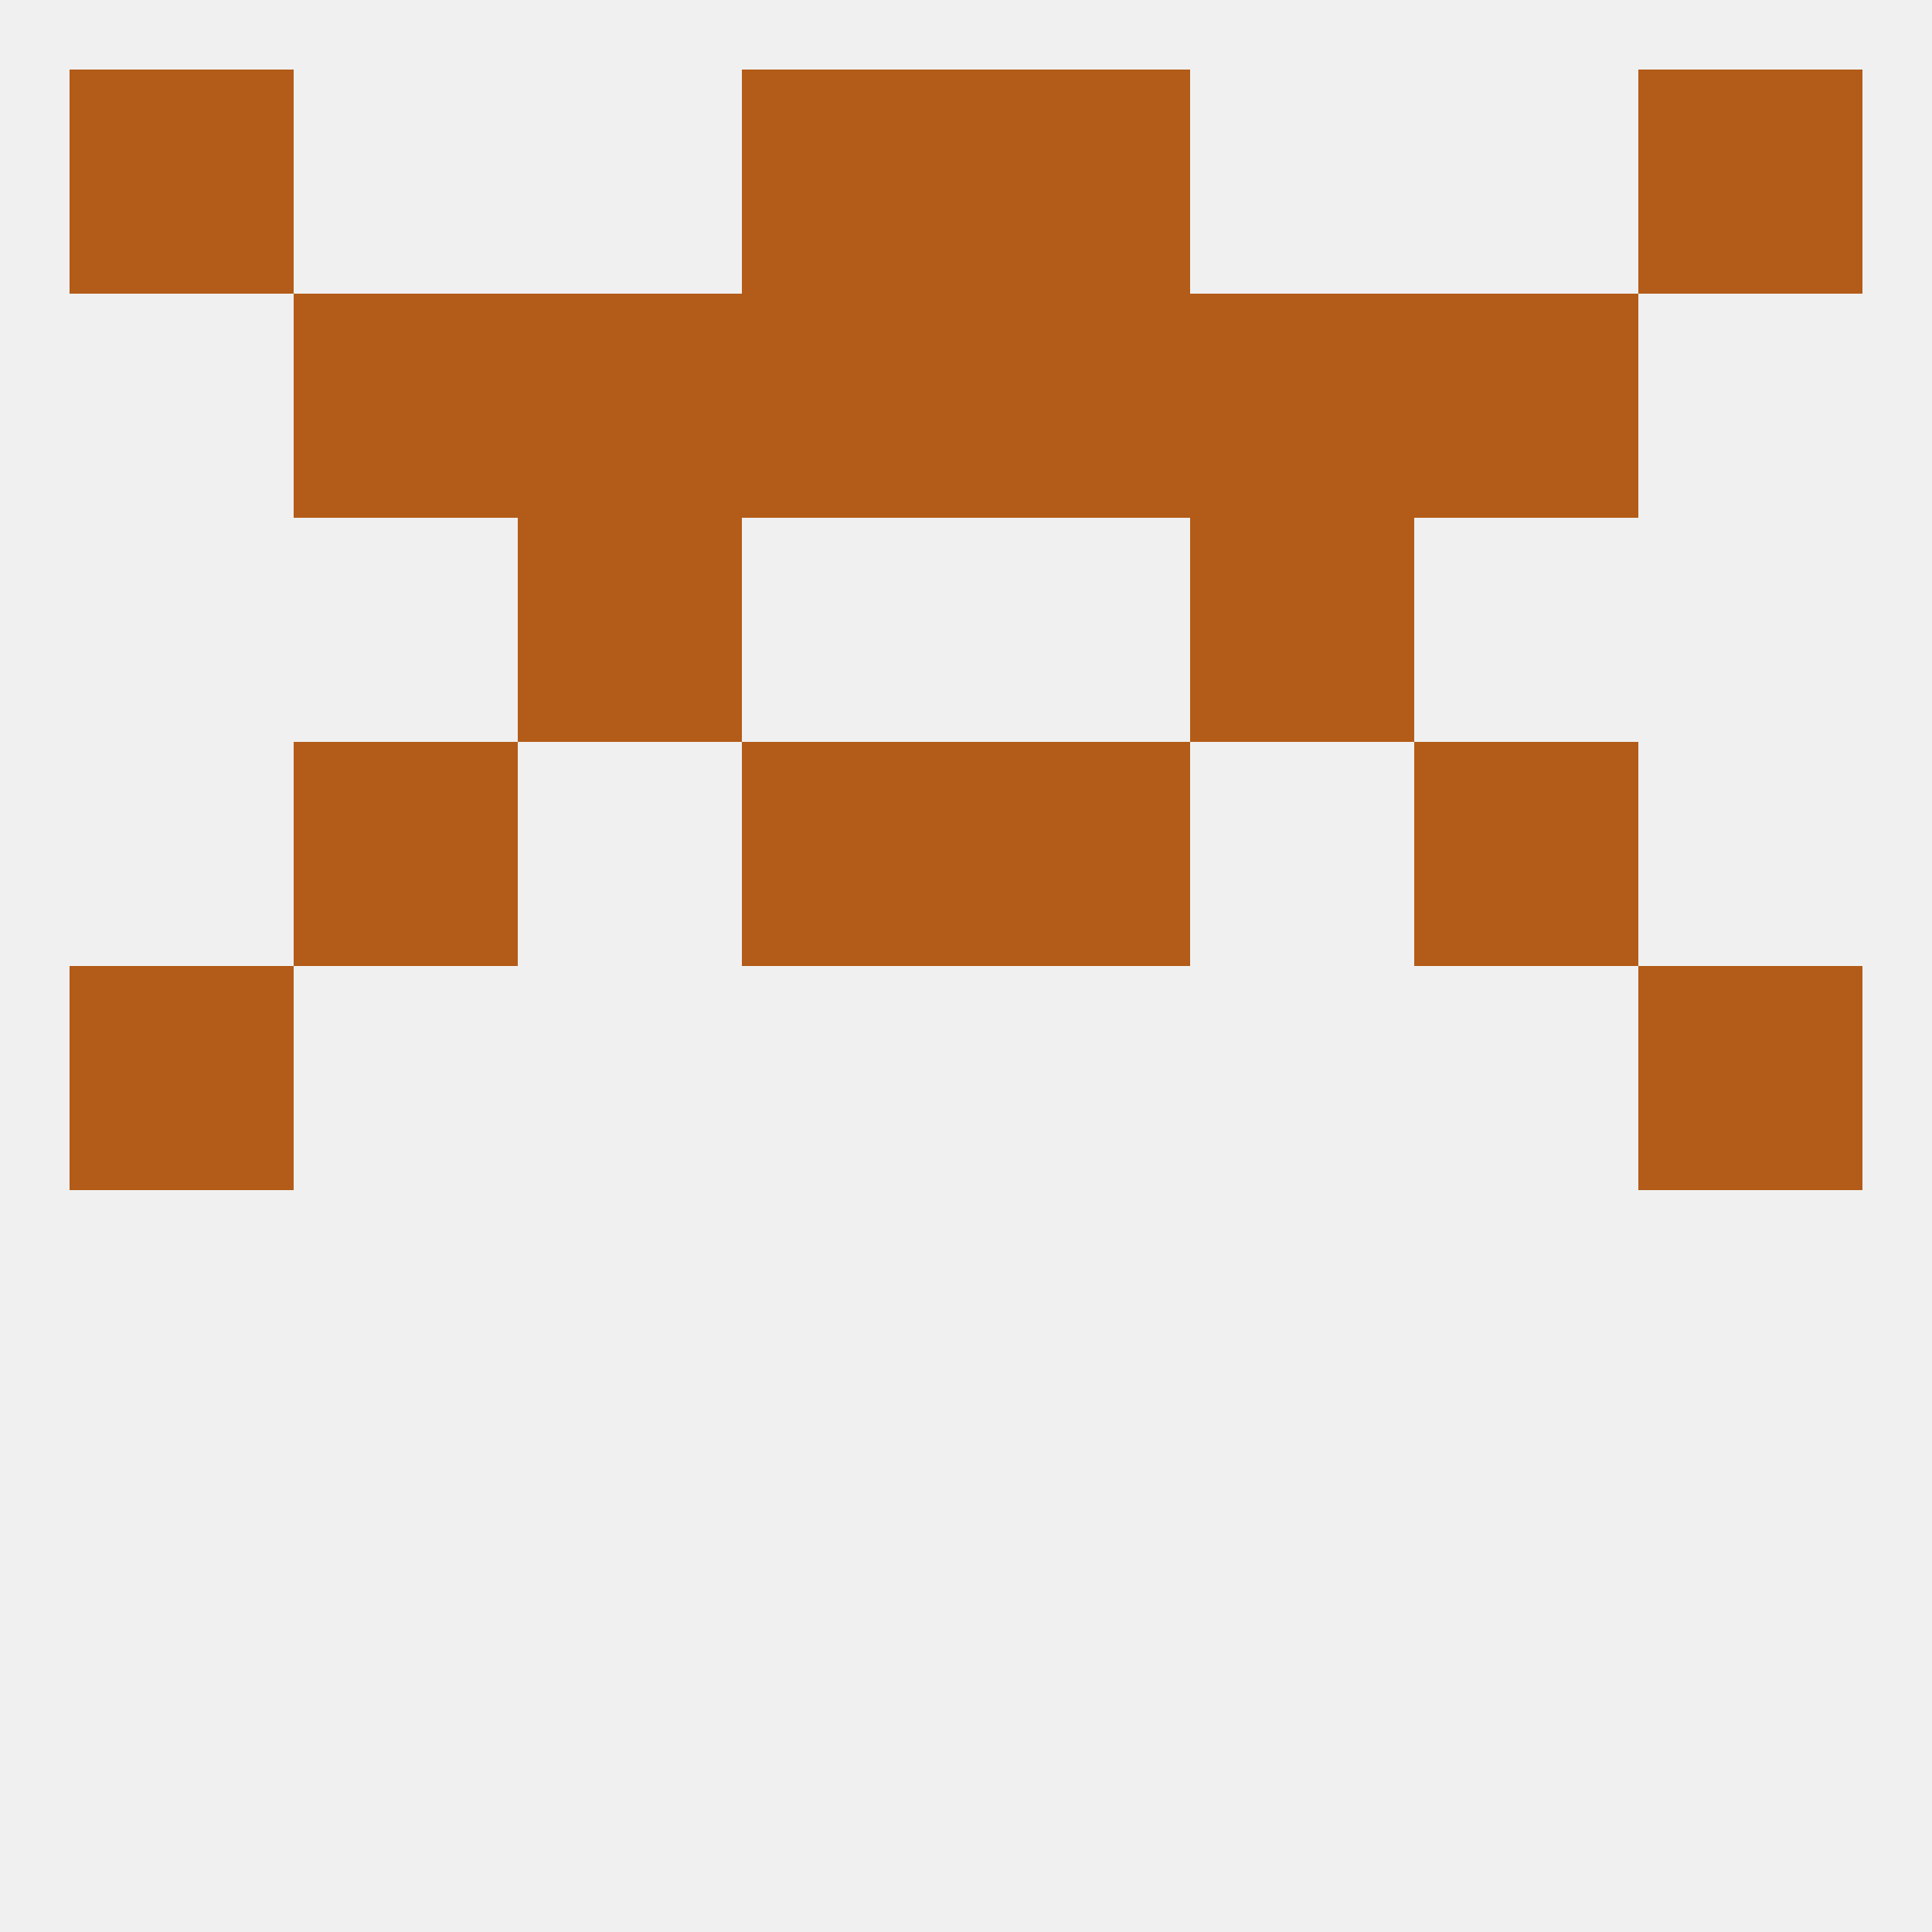 
<!--   <?xml version="1.0"?> -->
<svg version="1.1" baseprofile="full" xmlns="http://www.w3.org/2000/svg" xmlns:xlink="http://www.w3.org/1999/xlink" xmlns:ev="http://www.w3.org/2001/xml-events" width="250" height="250" viewBox="0 0 250 250" >
	<rect width="100%" height="100%" fill="rgba(240,240,240,255)"/>

	<rect x="183" y="96" width="29" height="29" fill="rgba(179,91,24,255)"/>
	<rect x="96" y="96" width="29" height="29" fill="rgba(179,91,24,255)"/>
	<rect x="125" y="96" width="29" height="29" fill="rgba(179,91,24,255)"/>
	<rect x="38" y="96" width="29" height="29" fill="rgba(179,91,24,255)"/>
	<rect x="154" y="67" width="29" height="29" fill="rgba(179,91,24,255)"/>
	<rect x="67" y="67" width="29" height="29" fill="rgba(179,91,24,255)"/>
	<rect x="67" y="38" width="29" height="29" fill="rgba(179,91,24,255)"/>
	<rect x="154" y="38" width="29" height="29" fill="rgba(179,91,24,255)"/>
	<rect x="96" y="38" width="29" height="29" fill="rgba(179,91,24,255)"/>
	<rect x="125" y="38" width="29" height="29" fill="rgba(179,91,24,255)"/>
	<rect x="38" y="38" width="29" height="29" fill="rgba(179,91,24,255)"/>
	<rect x="183" y="38" width="29" height="29" fill="rgba(179,91,24,255)"/>
	<rect x="96" y="9" width="29" height="29" fill="rgba(179,91,24,255)"/>
	<rect x="125" y="9" width="29" height="29" fill="rgba(179,91,24,255)"/>
	<rect x="9" y="9" width="29" height="29" fill="rgba(179,91,24,255)"/>
	<rect x="212" y="9" width="29" height="29" fill="rgba(179,91,24,255)"/>
	<rect x="9" y="125" width="29" height="29" fill="rgba(179,91,24,255)"/>
	<rect x="212" y="125" width="29" height="29" fill="rgba(179,91,24,255)"/>
</svg>